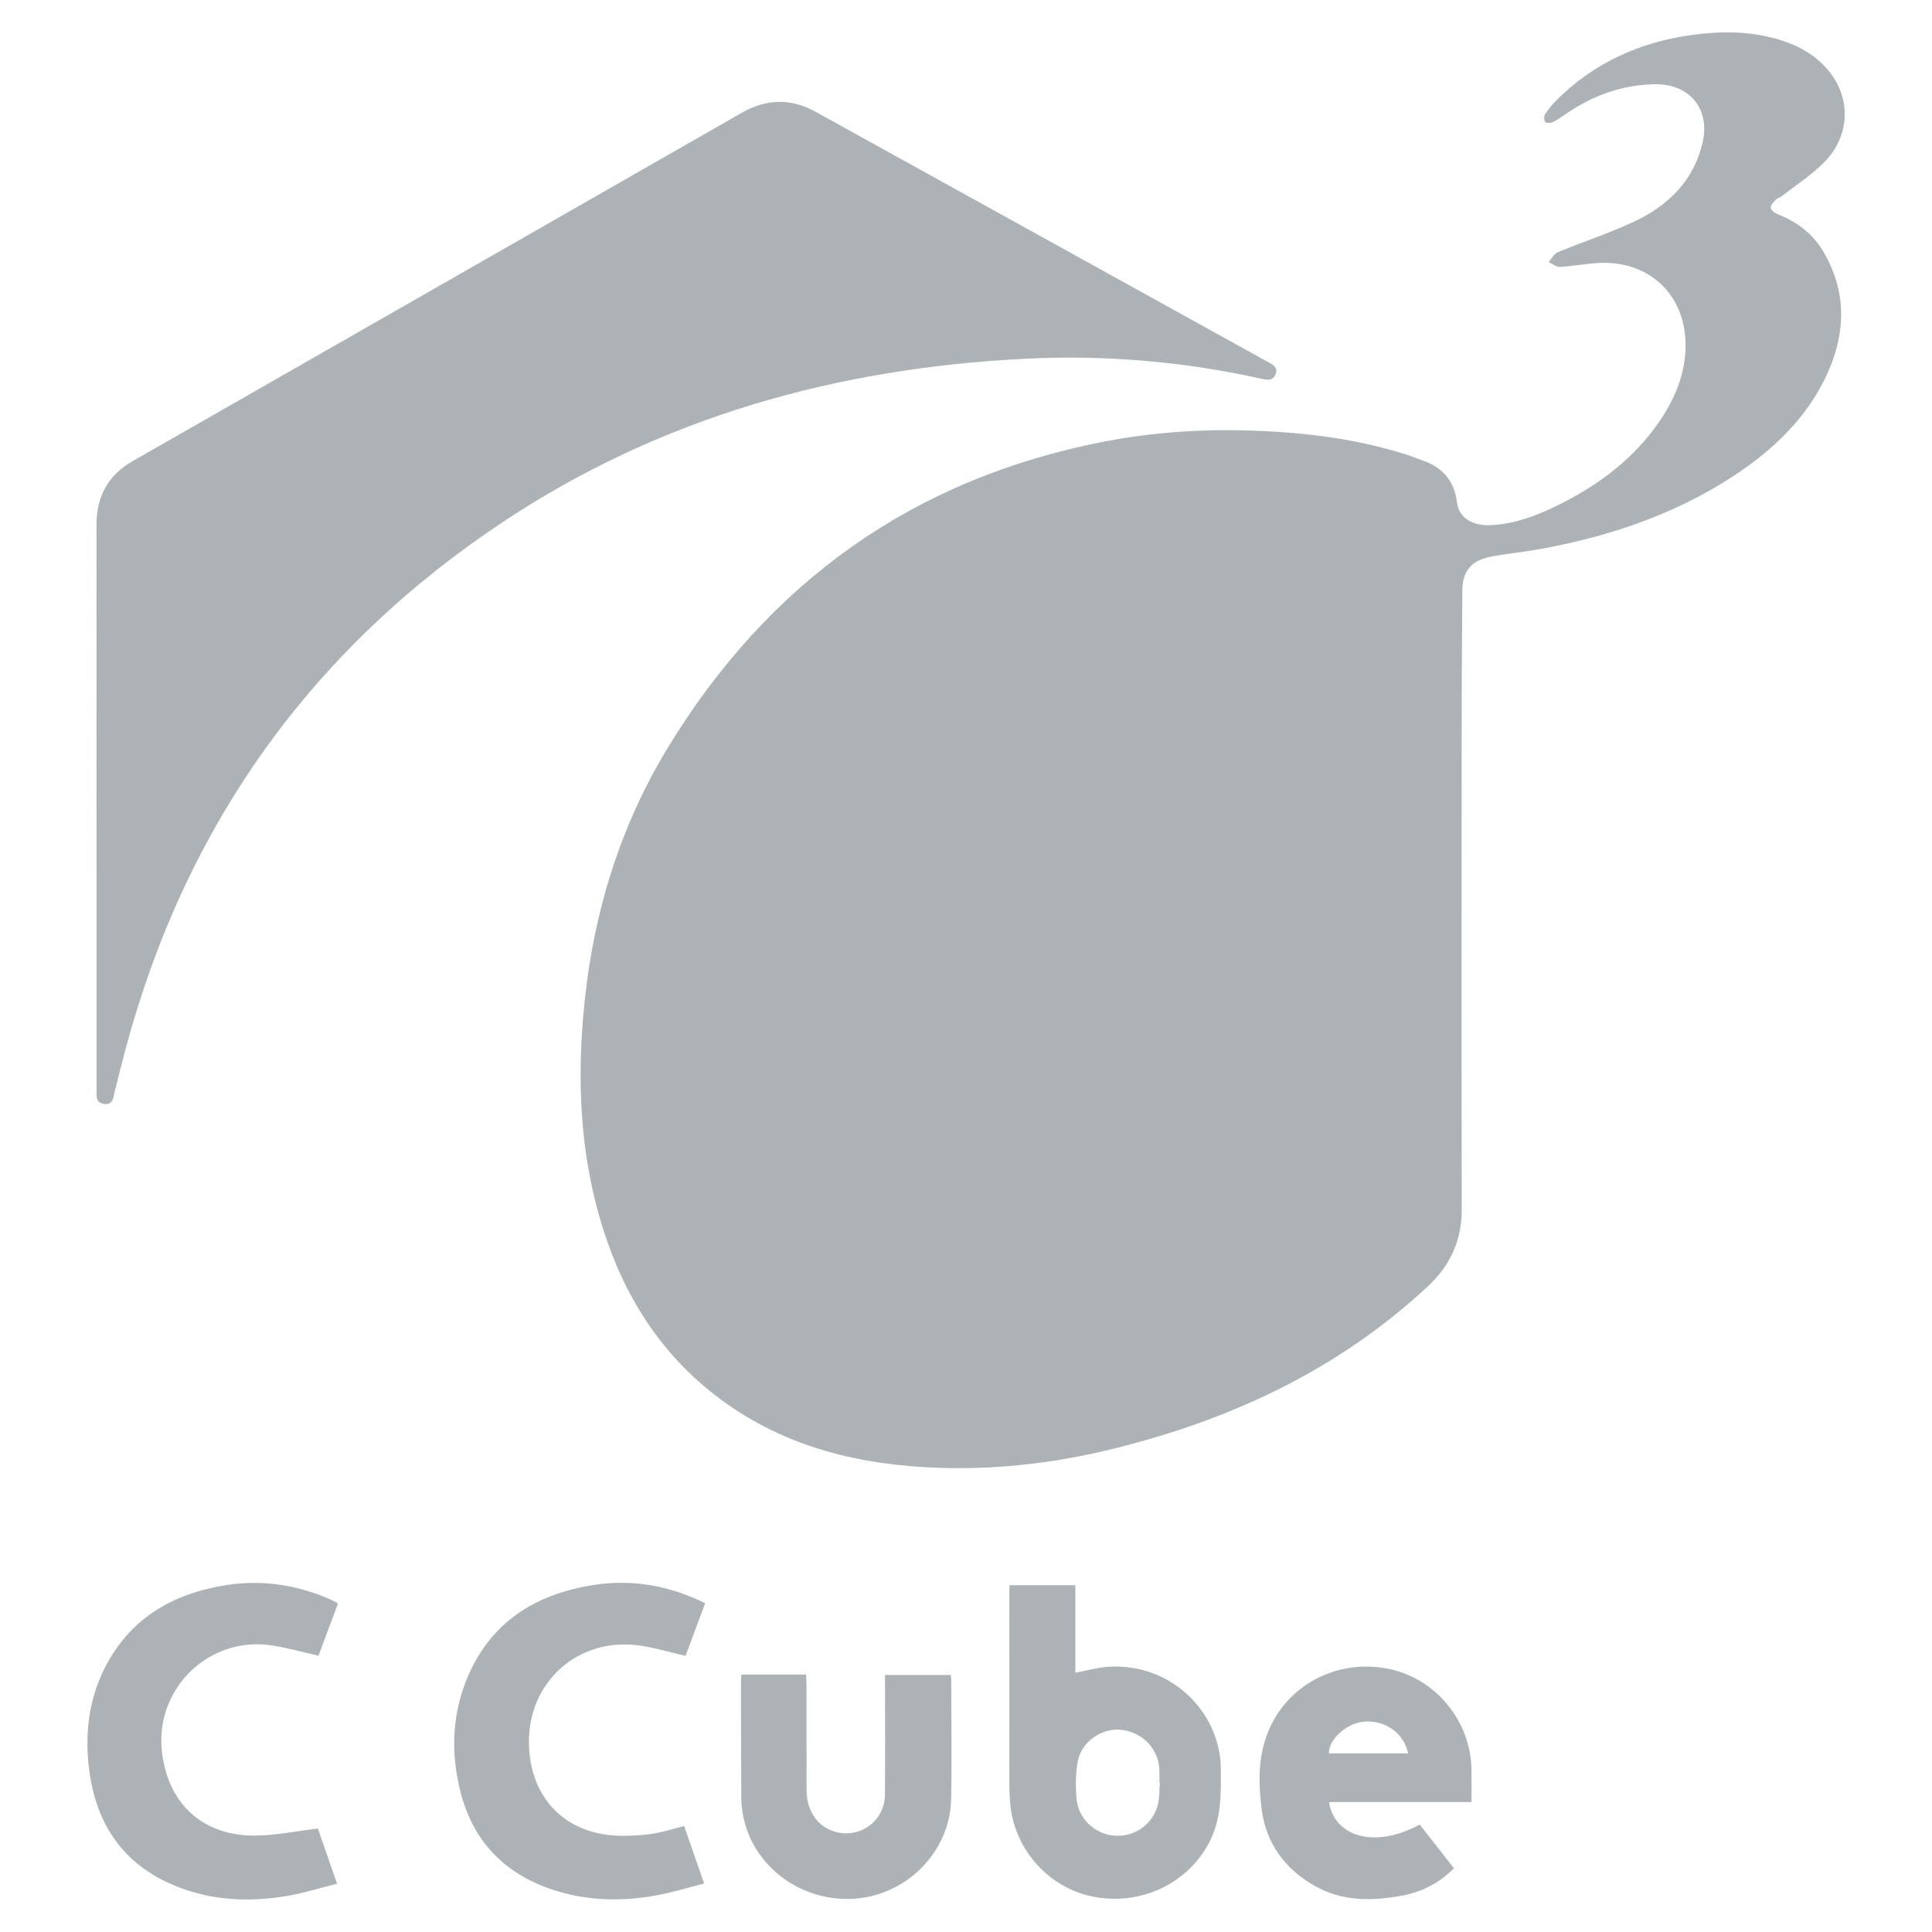 <?xml version="1.0" encoding="utf-8"?>
<!-- Generator: Adobe Illustrator 21.0.2, SVG Export Plug-In . SVG Version: 6.00 Build 0)  -->
<svg version="1.1" id="footersiteid" xmlns="http://www.w3.org/2000/svg" xmlns:xlink="http://www.w3.org/1999/xlink" x="0px"
	 y="0px" viewBox="0 0 20 20" style="enable-background:new 0 0 20 20;" xml:space="preserve">
<style type="text/css">
	.st0{fill:#ADB2B6;}
</style>
<g>
	<g>
		<path class="st0" d="M12.731,4.453c0.624,0.006,1.24,0.065,1.838,0.256c0.049,0.016,0.095,0.037,0.144,0.053
			c0.215,0.07,0.341,0.208,0.37,0.441c0.019,0.159,0.163,0.244,0.355,0.233c0.265-0.014,0.505-0.112,0.737-0.23
			c0.394-0.201,0.738-0.463,0.993-0.829c0.165-0.238,0.278-0.497,0.281-0.793c0.005-0.527-0.372-0.889-0.899-0.862
			c-0.134,0.007-0.267,0.034-0.401,0.041C16.11,2.764,16.07,2.73,16.031,2.713c0.031-0.034,0.055-0.085,0.094-0.101
			c0.26-0.108,0.528-0.196,0.783-0.314c0.358-0.166,0.627-0.426,0.718-0.825c0.079-0.347-0.137-0.605-0.492-0.601
			c-0.344,0.004-0.652,0.119-0.932,0.313c-0.042,0.029-0.085,0.059-0.13,0.08c-0.022,0.01-0.065,0.012-0.075-0.001
			c-0.014-0.017-0.016-0.059-0.004-0.078c0.032-0.051,0.071-0.099,0.113-0.142c0.389-0.392,0.866-0.607,1.408-0.682
			c0.291-0.04,0.581-0.041,0.867,0.038c0.224,0.062,0.422,0.167,0.567,0.356c0.217,0.283,0.198,0.661-0.067,0.927
			c-0.13,0.13-0.288,0.232-0.434,0.346c-0.02,0.016-0.048,0.022-0.065,0.039c-0.023,0.024-0.054,0.056-0.052,0.082
			c0.002,0.025,0.04,0.055,0.068,0.066c0.205,0.078,0.371,0.206,0.481,0.395c0.232,0.398,0.231,0.812,0.051,1.226
			c-0.208,0.478-0.572,0.822-1.001,1.101c-0.614,0.398-1.294,0.622-2.009,0.75c-0.164,0.029-0.33,0.044-0.493,0.076
			c-0.196,0.039-0.288,0.148-0.289,0.349c-0.005,0.583-0.007,1.167-0.007,1.75c-0.001,1.552-0.002,3.103,0.001,4.655
			c0.001,0.321-0.118,0.581-0.352,0.799c-0.929,0.865-2.038,1.38-3.257,1.681c-0.635,0.157-1.28,0.227-1.933,0.191
			c-0.827-0.045-1.596-0.263-2.251-0.797c-0.589-0.481-0.945-1.111-1.145-1.836c-0.183-0.662-0.215-1.337-0.158-2.019
			C6.118,9.539,6.391,8.6,6.912,7.742c1.043-1.714,2.541-2.787,4.519-3.171C11.86,4.488,12.294,4.451,12.731,4.453z"/>
		<path class="st0" d="M0.999,8.333c0-0.968,0.001-1.936,0-2.904c0-0.291,0.121-0.511,0.375-0.656
			c2.101-1.201,4.202-2.402,6.302-3.604C7.936,1.02,8.188,1.015,8.45,1.161c1.557,0.862,3.114,1.723,4.672,2.584
			c0.051,0.028,0.111,0.055,0.083,0.129c-0.027,0.07-0.084,0.06-0.146,0.047c-0.808-0.18-1.627-0.249-2.453-0.207
			C8.664,3.812,6.841,4.318,5.211,5.4c-1.986,1.318-3.288,3.142-3.908,5.448c-0.04,0.148-0.077,0.297-0.114,0.446
			c-0.016,0.064-0.016,0.147-0.113,0.134C0.983,11.414,1,11.332,1,11.267c0-0.692,0-1.385,0-2.077
			C0.999,8.904,0.999,8.619,0.999,8.333z"/>
		<path class="st0" d="M10.45,16.41c0.235,0,0.455,0,0.682,0c0,0.305,0,0.605,0,0.906c0.116-0.022,0.224-0.053,0.333-0.061
			c0.658-0.047,1.169,0.472,1.173,1.055c0.002,0.264,0.007,0.524-0.123,0.768c-0.227,0.427-0.714,0.654-1.204,0.555
			c-0.458-0.093-0.809-0.487-0.853-0.958c-0.006-0.064-0.009-0.128-0.009-0.192c-0.001-0.651,0-1.302,0-1.952
			C10.45,16.493,10.45,16.456,10.45,16.41z M12.007,18.453c-0.002,0-0.004,0-0.005,0c0-0.042,0.001-0.083,0-0.125
			c-0.004-0.219-0.173-0.398-0.397-0.421c-0.205-0.021-0.416,0.128-0.45,0.336c-0.021,0.125-0.022,0.256-0.01,0.382
			c0.019,0.207,0.196,0.366,0.397,0.378c0.211,0.013,0.398-0.123,0.446-0.33C12.004,18.601,12.001,18.526,12.007,18.453z"/>
		<path class="st0" d="M3.498,16.601c-0.069,0.185-0.136,0.364-0.201,0.539c-0.162-0.037-0.318-0.081-0.477-0.106
			c-0.656-0.103-1.221,0.446-1.143,1.107c0.064,0.537,0.428,0.868,0.971,0.861c0.208-0.003,0.416-0.046,0.643-0.073
			c0.057,0.165,0.124,0.356,0.198,0.571c-0.176,0.044-0.34,0.096-0.508,0.125c-0.394,0.068-0.786,0.052-1.161-0.1
			c-0.538-0.218-0.822-0.633-0.896-1.197c-0.047-0.355-0.011-0.705,0.146-1.032c0.26-0.537,0.712-0.802,1.285-0.889
			c0.358-0.054,0.702-0.002,1.034,0.137c0.027,0.011,0.052,0.024,0.078,0.036C3.475,16.583,3.482,16.59,3.498,16.601z"/>
		<path class="st0" d="M7.3,16.596c-0.07,0.189-0.137,0.368-0.203,0.545c-0.159-0.036-0.311-0.082-0.466-0.105
			c-0.644-0.097-1.173,0.376-1.155,1.027c0.015,0.563,0.389,0.934,0.952,0.941c0.108,0.001,0.218-0.004,0.325-0.021
			c0.107-0.016,0.211-0.05,0.329-0.08c0.066,0.188,0.132,0.379,0.207,0.595c-0.173,0.044-0.337,0.095-0.505,0.125
			c-0.361,0.064-0.721,0.054-1.072-0.064c-0.499-0.168-0.821-0.508-0.948-1.021c-0.097-0.389-0.085-0.778,0.066-1.151
			c0.24-0.591,0.708-0.886,1.32-0.98C6.549,16.346,6.927,16.414,7.3,16.596z"/>
		<path class="st0" d="M14.697,18.888c0.119,0.152,0.235,0.3,0.354,0.452c-0.154,0.156-0.334,0.246-0.54,0.284
			c-0.309,0.057-0.613,0.06-0.897-0.099c-0.316-0.178-0.51-0.445-0.555-0.807c-0.033-0.272-0.036-0.544,0.074-0.804
			c0.201-0.478,0.713-0.743,1.237-0.639c0.492,0.097,0.859,0.544,0.863,1.051c0.001,0.105,0,0.211,0,0.329c-0.496,0-0.985,0-1.475,0
			C13.809,18.999,14.211,19.15,14.697,18.888z M13.757,18.151c0.273,0,0.545,0,0.82,0c-0.045-0.207-0.227-0.338-0.439-0.33
			C13.945,17.828,13.752,18.007,13.757,18.151z"/>
		<path class="st0" d="M7.675,17.335c0.225,0,0.442,0,0.669,0c0.002,0.036,0.005,0.07,0.005,0.104c0,0.366-0.001,0.731,0.001,1.097
			c0.001,0.212,0.114,0.374,0.294,0.426c0.26,0.075,0.515-0.112,0.517-0.386c0.003-0.372,0.001-0.744,0.001-1.116
			c0-0.038,0-0.076,0-0.121c0.231,0,0.453,0,0.68,0c0.002,0.017,0.005,0.032,0.005,0.048c0,0.413,0.008,0.827-0.001,1.24
			c-0.012,0.535-0.448,0.983-0.986,1.027c-0.55,0.045-1.053-0.318-1.164-0.84c-0.013-0.062-0.022-0.127-0.022-0.19
			c-0.003-0.41-0.003-0.821-0.003-1.231C7.669,17.376,7.672,17.361,7.675,17.335z"/>
	</g>
</g>
</svg>
